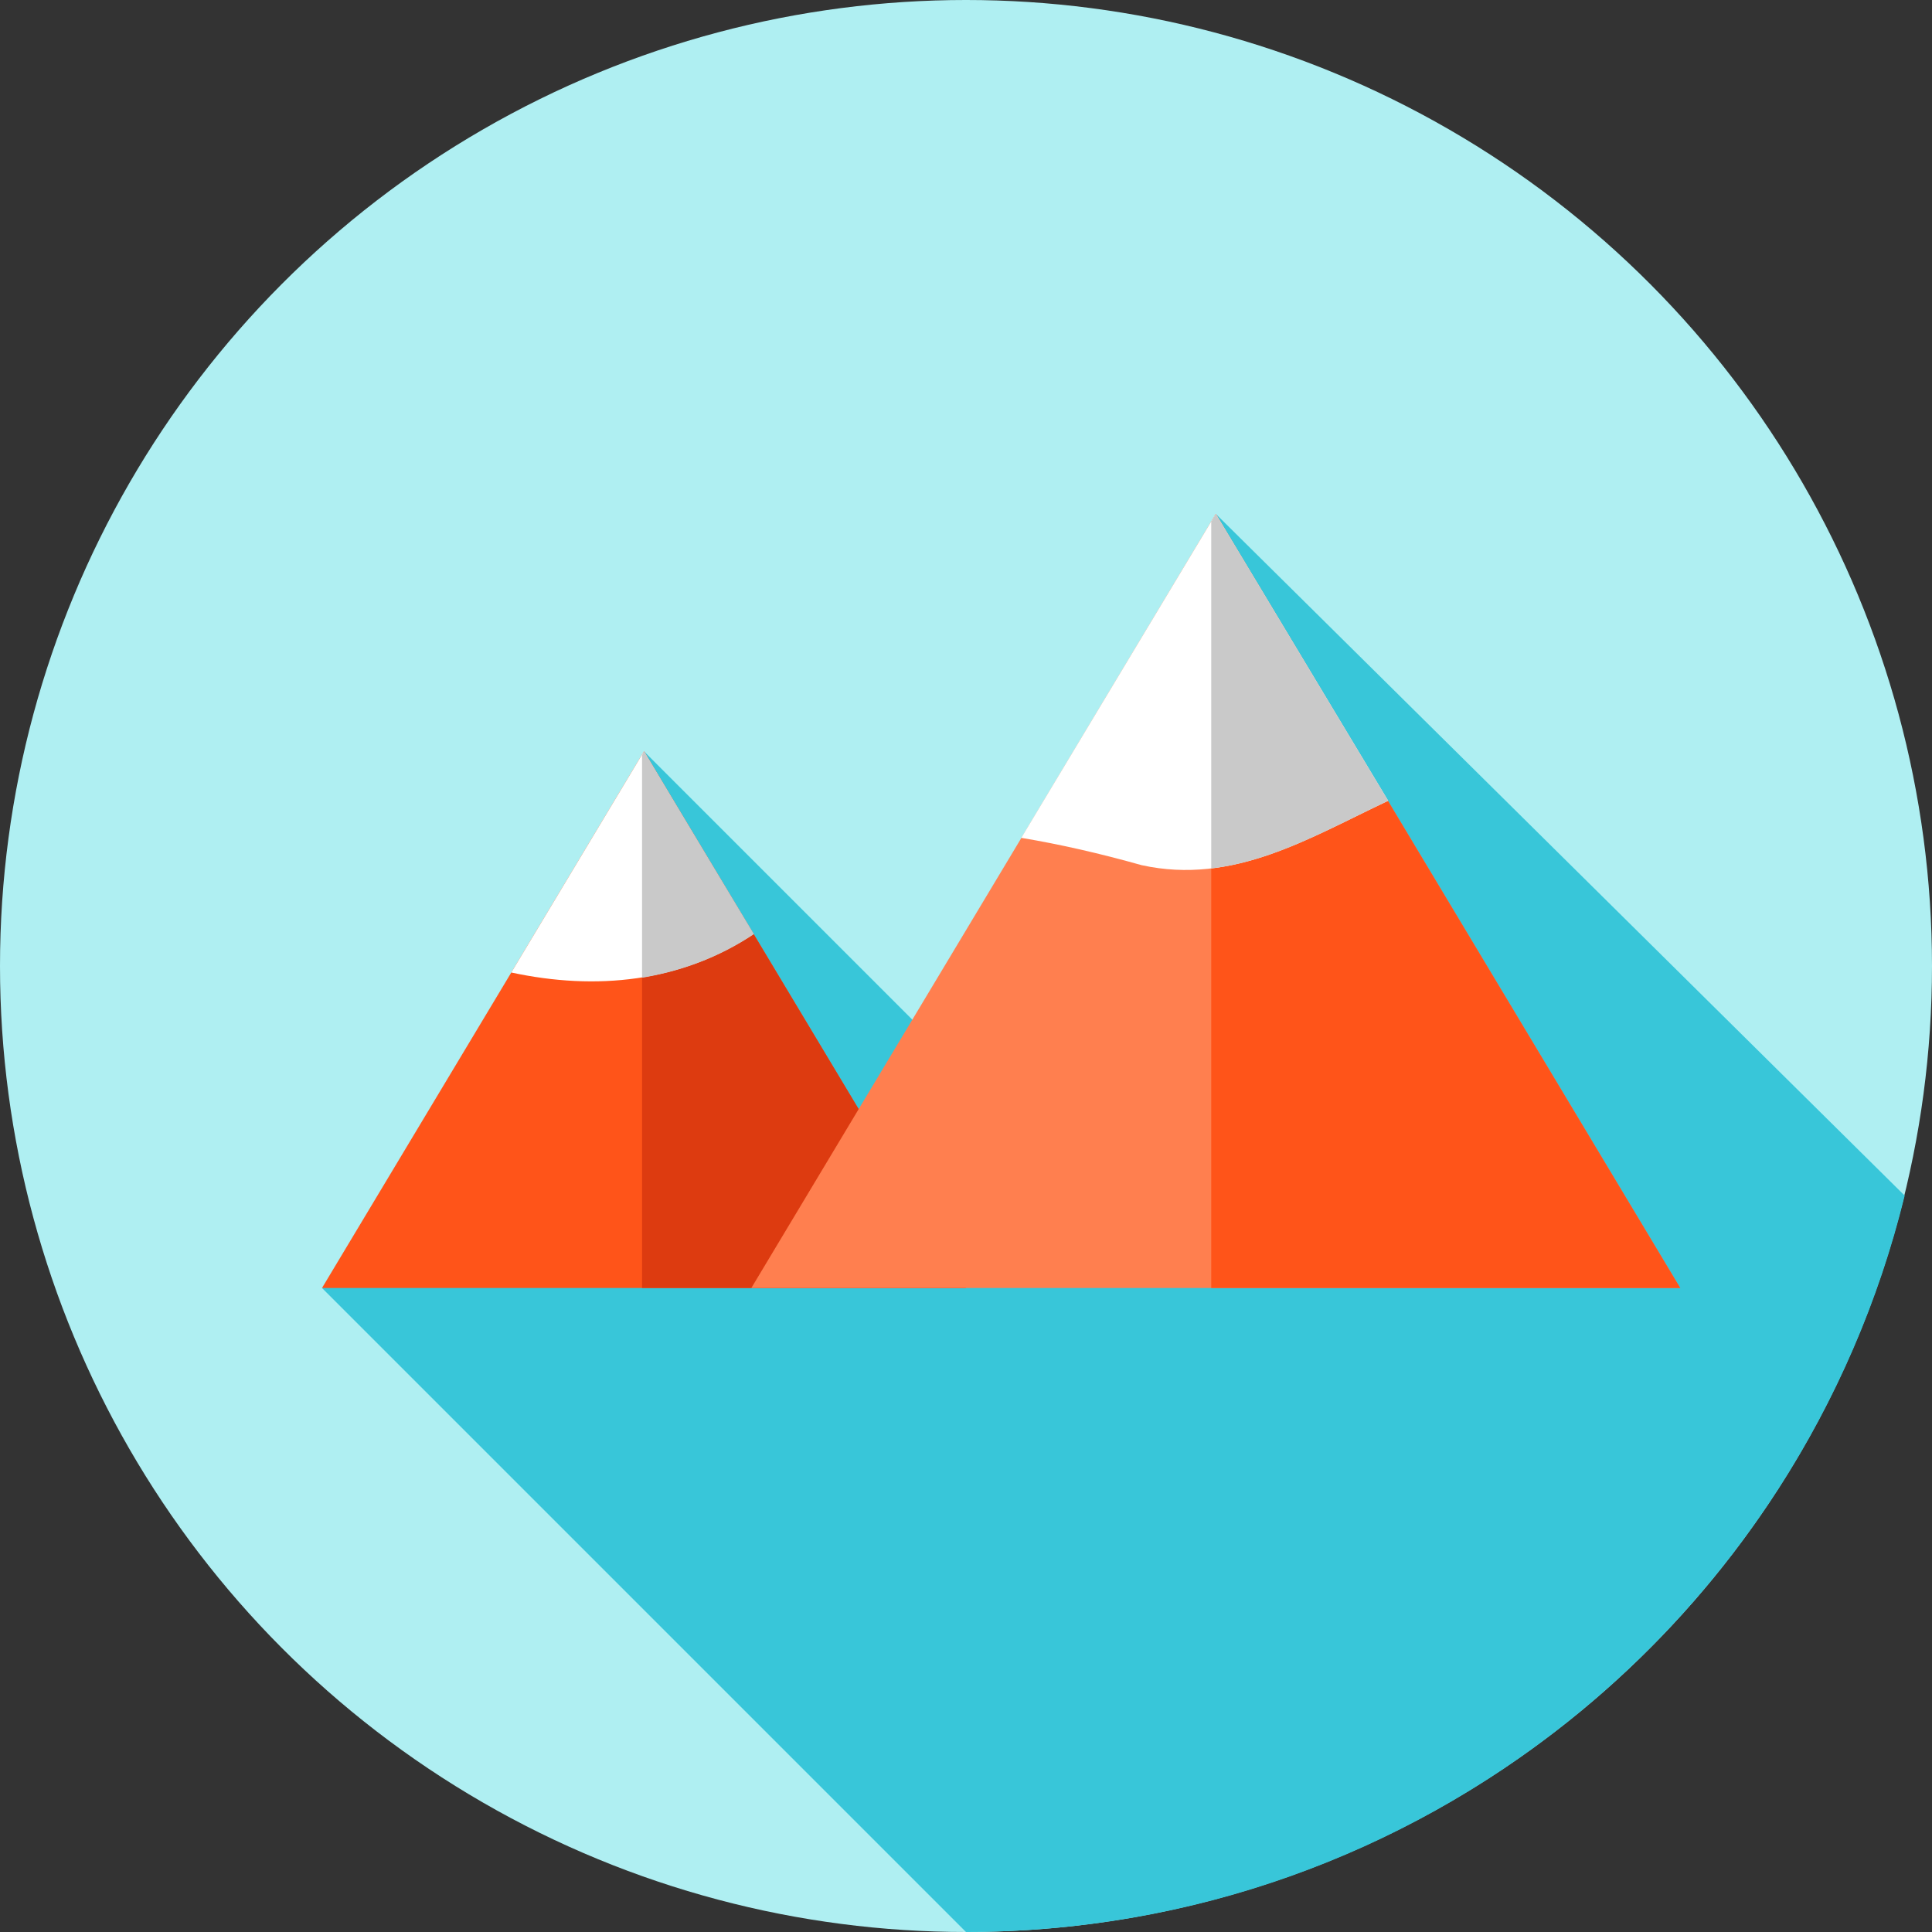 <?xml version="1.0" encoding="iso-8859-1"?>
<!-- Uploaded to: SVG Repo, www.svgrepo.com, Generator: SVG Repo Mixer Tools -->
<svg height="800px" width="800px" version="1.1" id="Layer_1" xmlns="http://www.w3.org/2000/svg" xmlns:xlink="http://www.w3.org/1999/xlink" 
	 viewBox="0 0 512 512" xml:space="preserve">
<rect x="0" y="0" width="512" height="512" fill="#333333" stroke="none"/>
<circle style="fill:#AFEFF2;" cx="256" cy="256" r="256"/>
<g>
	<polygon style="fill:#38C6D9;" points="170.667,199.111 305.304,333.748 196.18,333.748 	"/>
	<path style="fill:#38C6D9;" d="M256,512c120.501,0,221.349-83.092,248.76-195.146L322.198,136.189l-51.545,172.735l-185.32,32.409
		L256,512z"/>
</g>
<polygon style="fill:#FF5419;" points="85.333,341.333 170.667,199.111 256,341.333 "/>
<polygon style="fill:#DD3B10;" points="170.667,199.111 170.149,200.145 170.149,341.333 256,341.333 "/>
<path style="fill:#FFFFFF;" d="M199.628,247.553l-28.962-48.442l-35.168,58.613C157.91,262.551,180.493,260.31,199.628,247.553z"/>
<path style="fill:#C9C9C9;" d="M170.667,199.111l-0.517,1.034v58.958c10.343-1.724,20.342-5.344,29.651-11.55L170.667,199.111z"/>
<polygon style="fill:#FF7F4F;" points="199.111,341.333 322.198,136.189 445.285,341.333 "/>
<polygon style="fill:#FF5419;" points="322.198,136.189 320.991,138.257 320.991,341.333 445.285,341.333 "/>
<path style="fill:#FFFFFF;" d="M367.881,212.213l-45.684-76.024l-51.545,85.85c10.343,1.724,20.859,4.137,31.892,7.24
	C326.853,234.624,347.022,222.039,367.881,212.213z"/>
<path style="fill:#C9C9C9;" d="M322.198,136.189l-1.207,2.069v91.884c16.549-1.896,31.547-10.688,46.89-17.929L322.198,136.189z"/>
</svg>